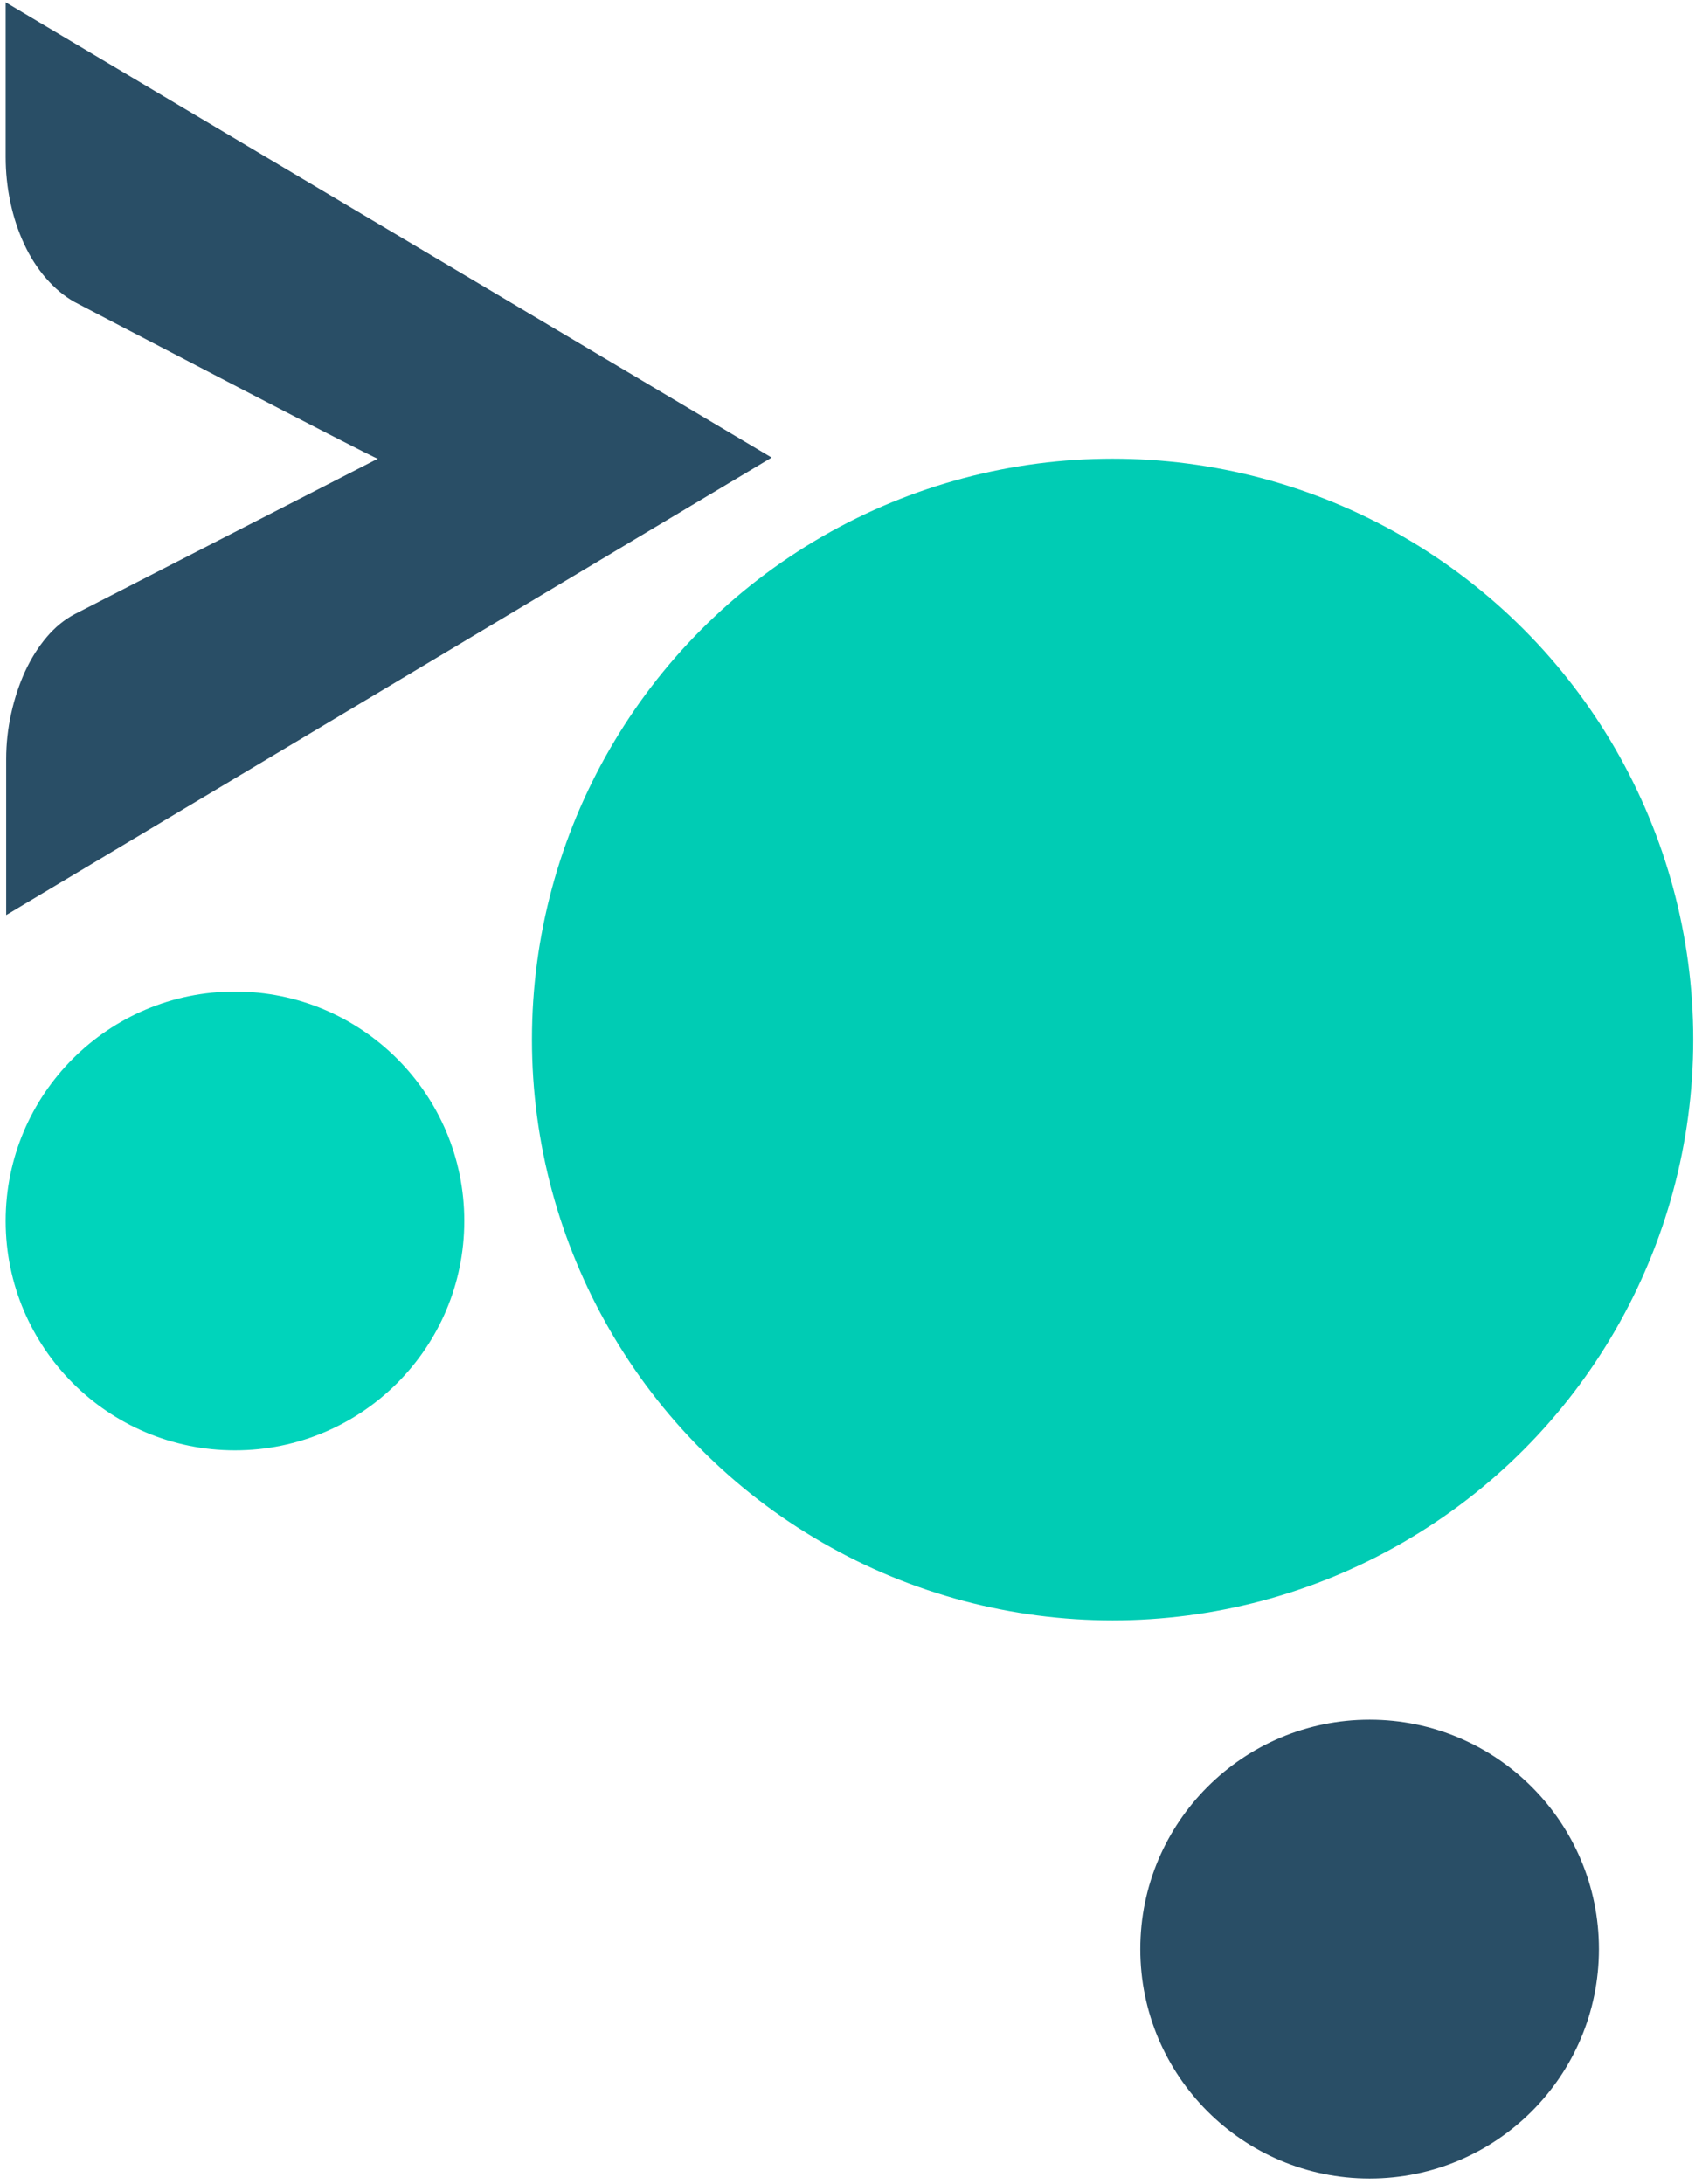 <svg xmlns="http://www.w3.org/2000/svg" width="145" height="186" viewBox="0 0 145 186" fill="none"><circle cx="116.682" cy="166" r="19.537" fill="#294E66"></circle><circle cx="20.019" cy="103.984" r="19.537" fill="#00D4BB"></circle><circle cx="94.786" cy="88.533" r="49.467" fill="#00CCB4"></circle><path d="M0.527 64.641L0.527 77.933L33.133 58.452L65.739 38.97L0.483 0.199L0.483 13.367C0.483 14.677 0.617 15.961 0.885 17.23C1.154 18.495 1.543 19.677 2.052 20.773C2.56 21.869 3.176 22.84 3.908 23.684C4.636 24.531 5.445 25.205 6.333 25.71C6.333 25.71 31.806 39.025 32.186 39.066L6.381 52.297C5.493 52.761 4.691 53.416 3.978 54.259C3.263 55.103 2.652 56.074 2.144 57.17C1.639 58.27 1.243 59.461 0.956 60.749C0.671 62.037 0.527 63.334 0.527 64.641Z" fill="#294E66"></path></svg>